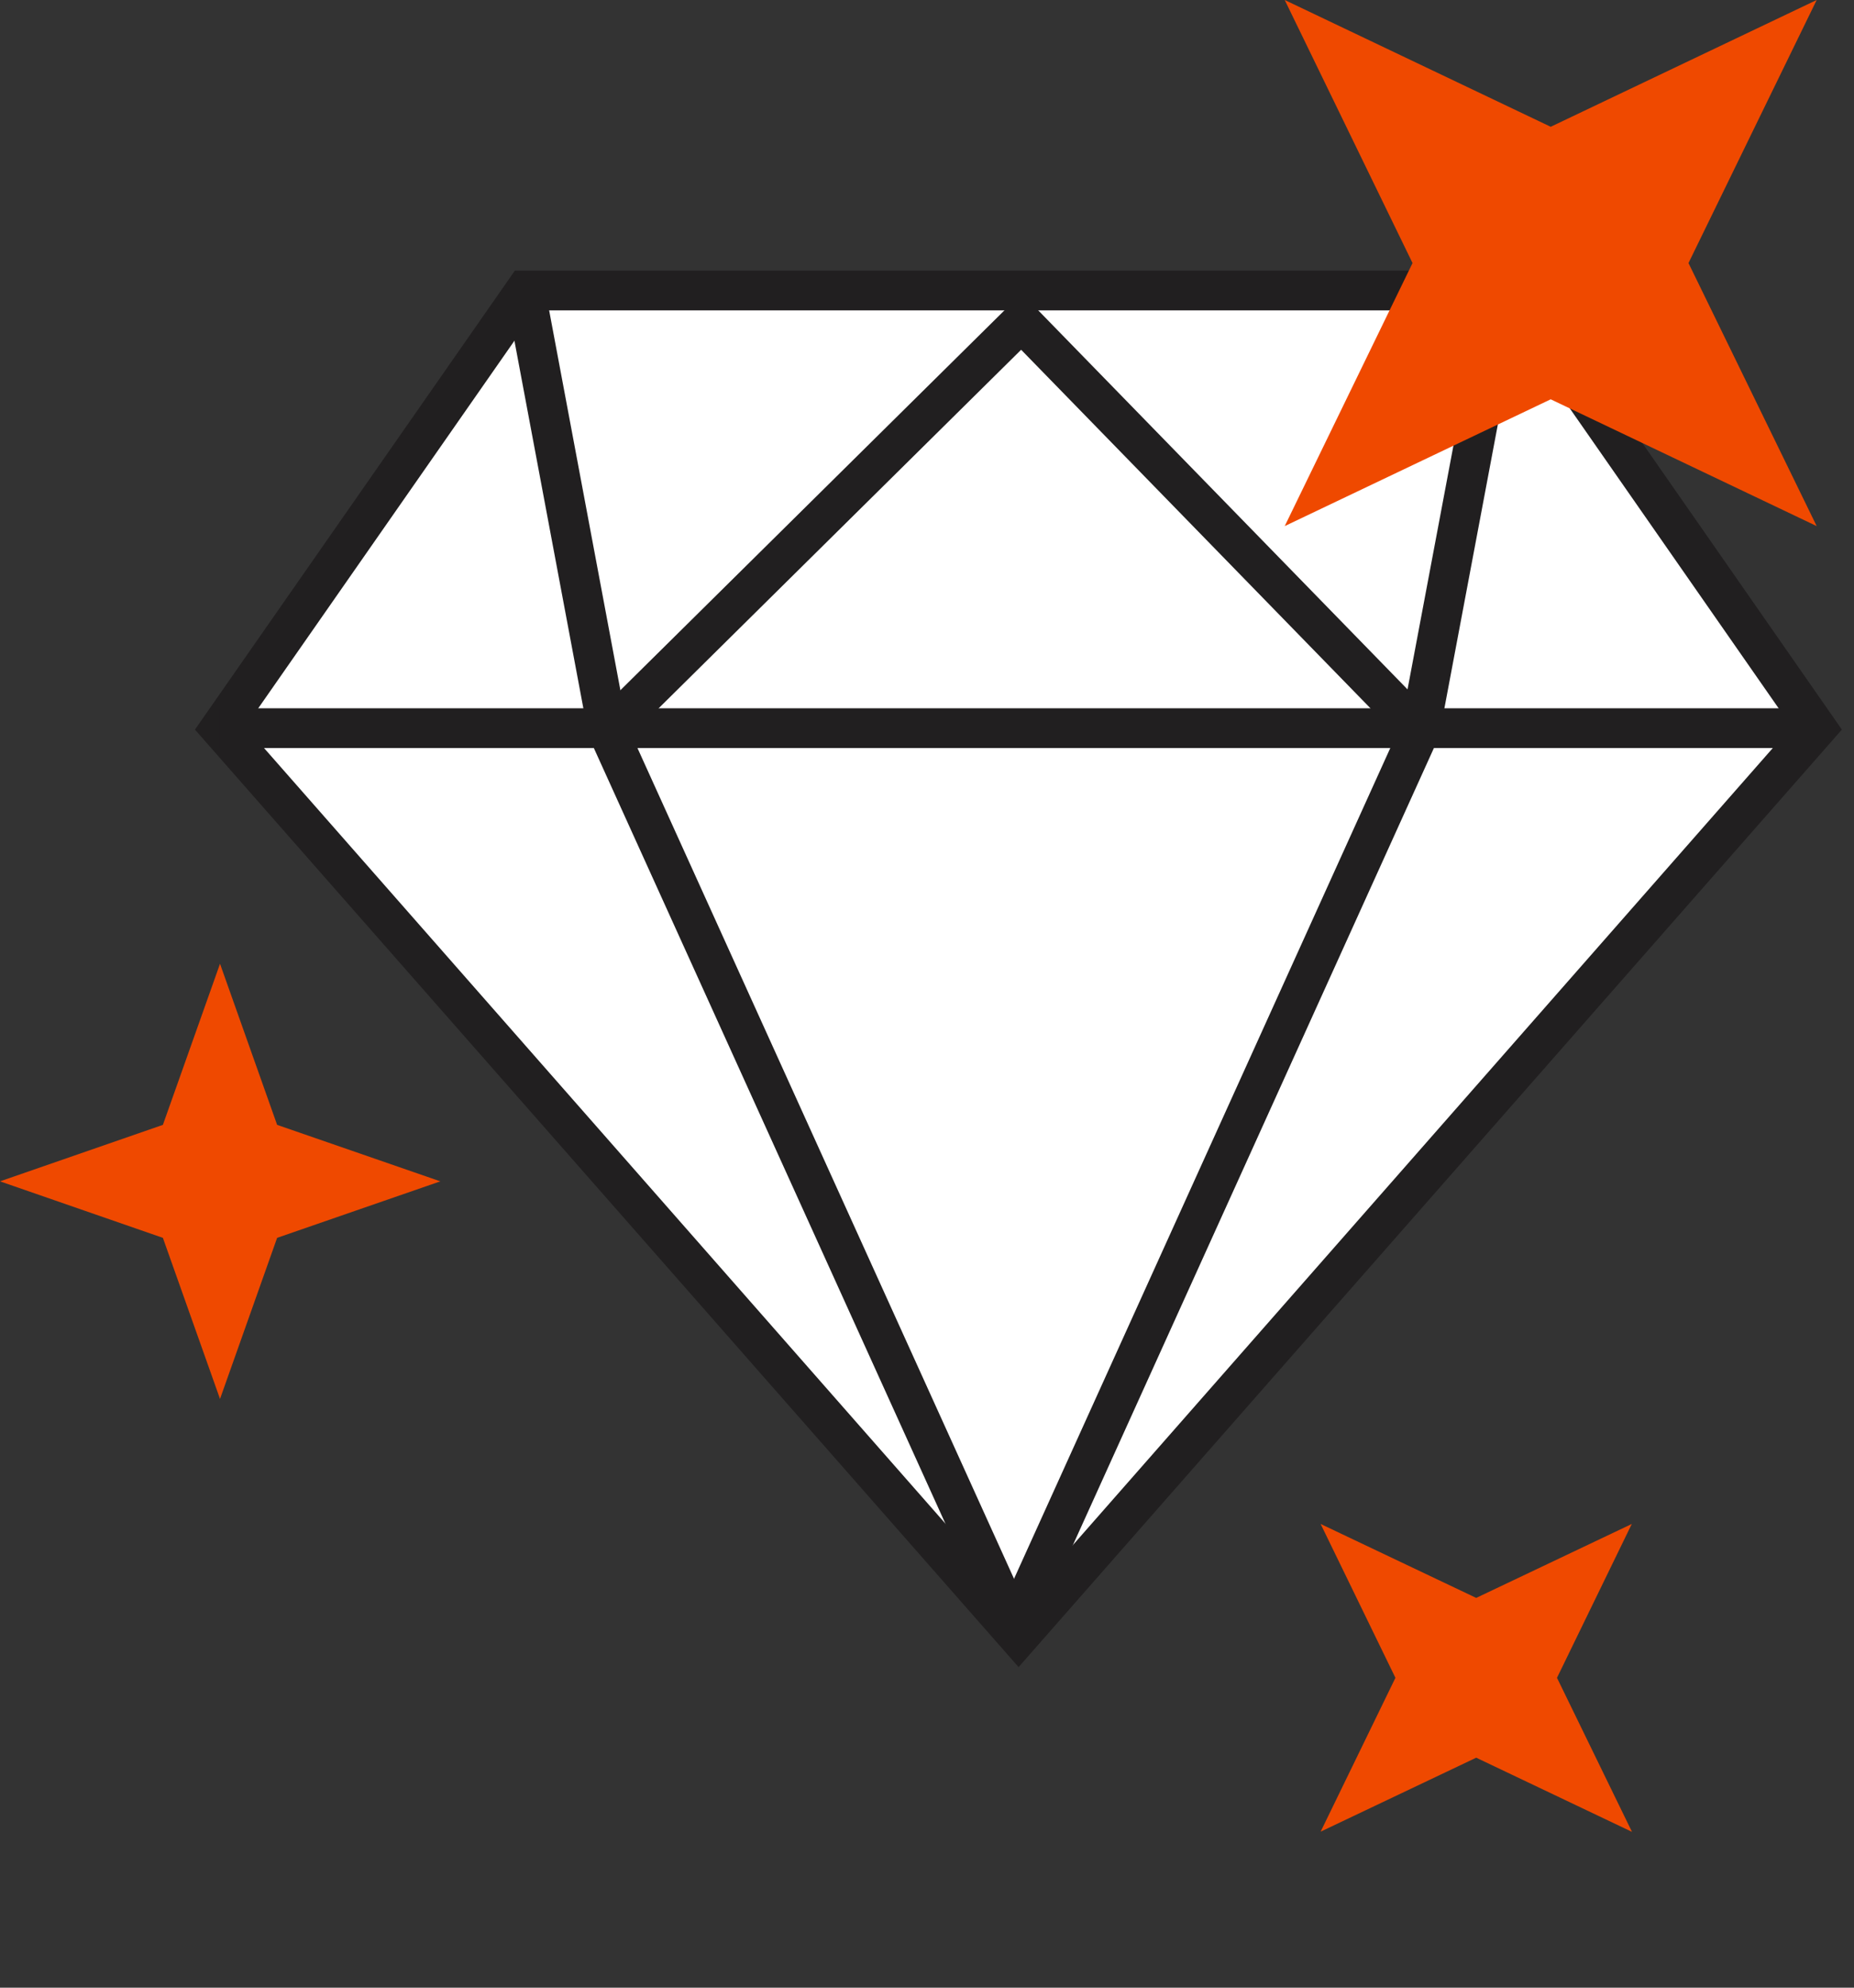 <svg xmlns="http://www.w3.org/2000/svg" width="70" height="75" viewBox="0 0 70 75" fill="none"><rect x="0" y="0" width="70" height="75" fill="#333333" stroke="none"/><path d="M38.458 61.768L68.591 27.476L57.085 10.962H19.83L8.312 27.476L38.458 61.768Z" fill="white" stroke="#211F20" stroke-width="1.5" stroke-miterlimit="10"></path><path d="M8.312 27.475H68.591" stroke="#211F20" stroke-width="1.5" stroke-miterlimit="10"></path><path d="M19.83 10.962L22.947 27.569L38.458 61.767" stroke="#211F20" stroke-width="1.5" stroke-miterlimit="10"></path><path d="M56.742 10.962L53.613 27.569L38.114 61.767" stroke="#211F20" stroke-width="1.5" stroke-miterlimit="10"></path><path d="M22.947 27.569L38.564 12.133L53.613 27.569" stroke="#211F20" stroke-width="1.5" stroke-miterlimit="10"></path><path d="M63.751 9.926L68.591 19.851L58.549 15.067L48.506 19.851L53.332 9.926L48.506 0L58.549 4.784L68.591 0L63.751 9.926Z" fill="#EF4900"></path><path d="M10.463 46.707L8.307 52.785L6.15 46.707L0 44.575L6.15 42.444L8.307 36.365L10.463 42.444L16.625 44.575L10.463 46.707Z" fill="#EF4900"></path><path d="M55.736 66.322L49.862 69.113L52.686 63.308L49.862 57.503L55.736 60.293L61.61 57.503L58.786 63.308L61.618 69.121L55.736 66.322Z" fill="#EF4900"></path></svg>